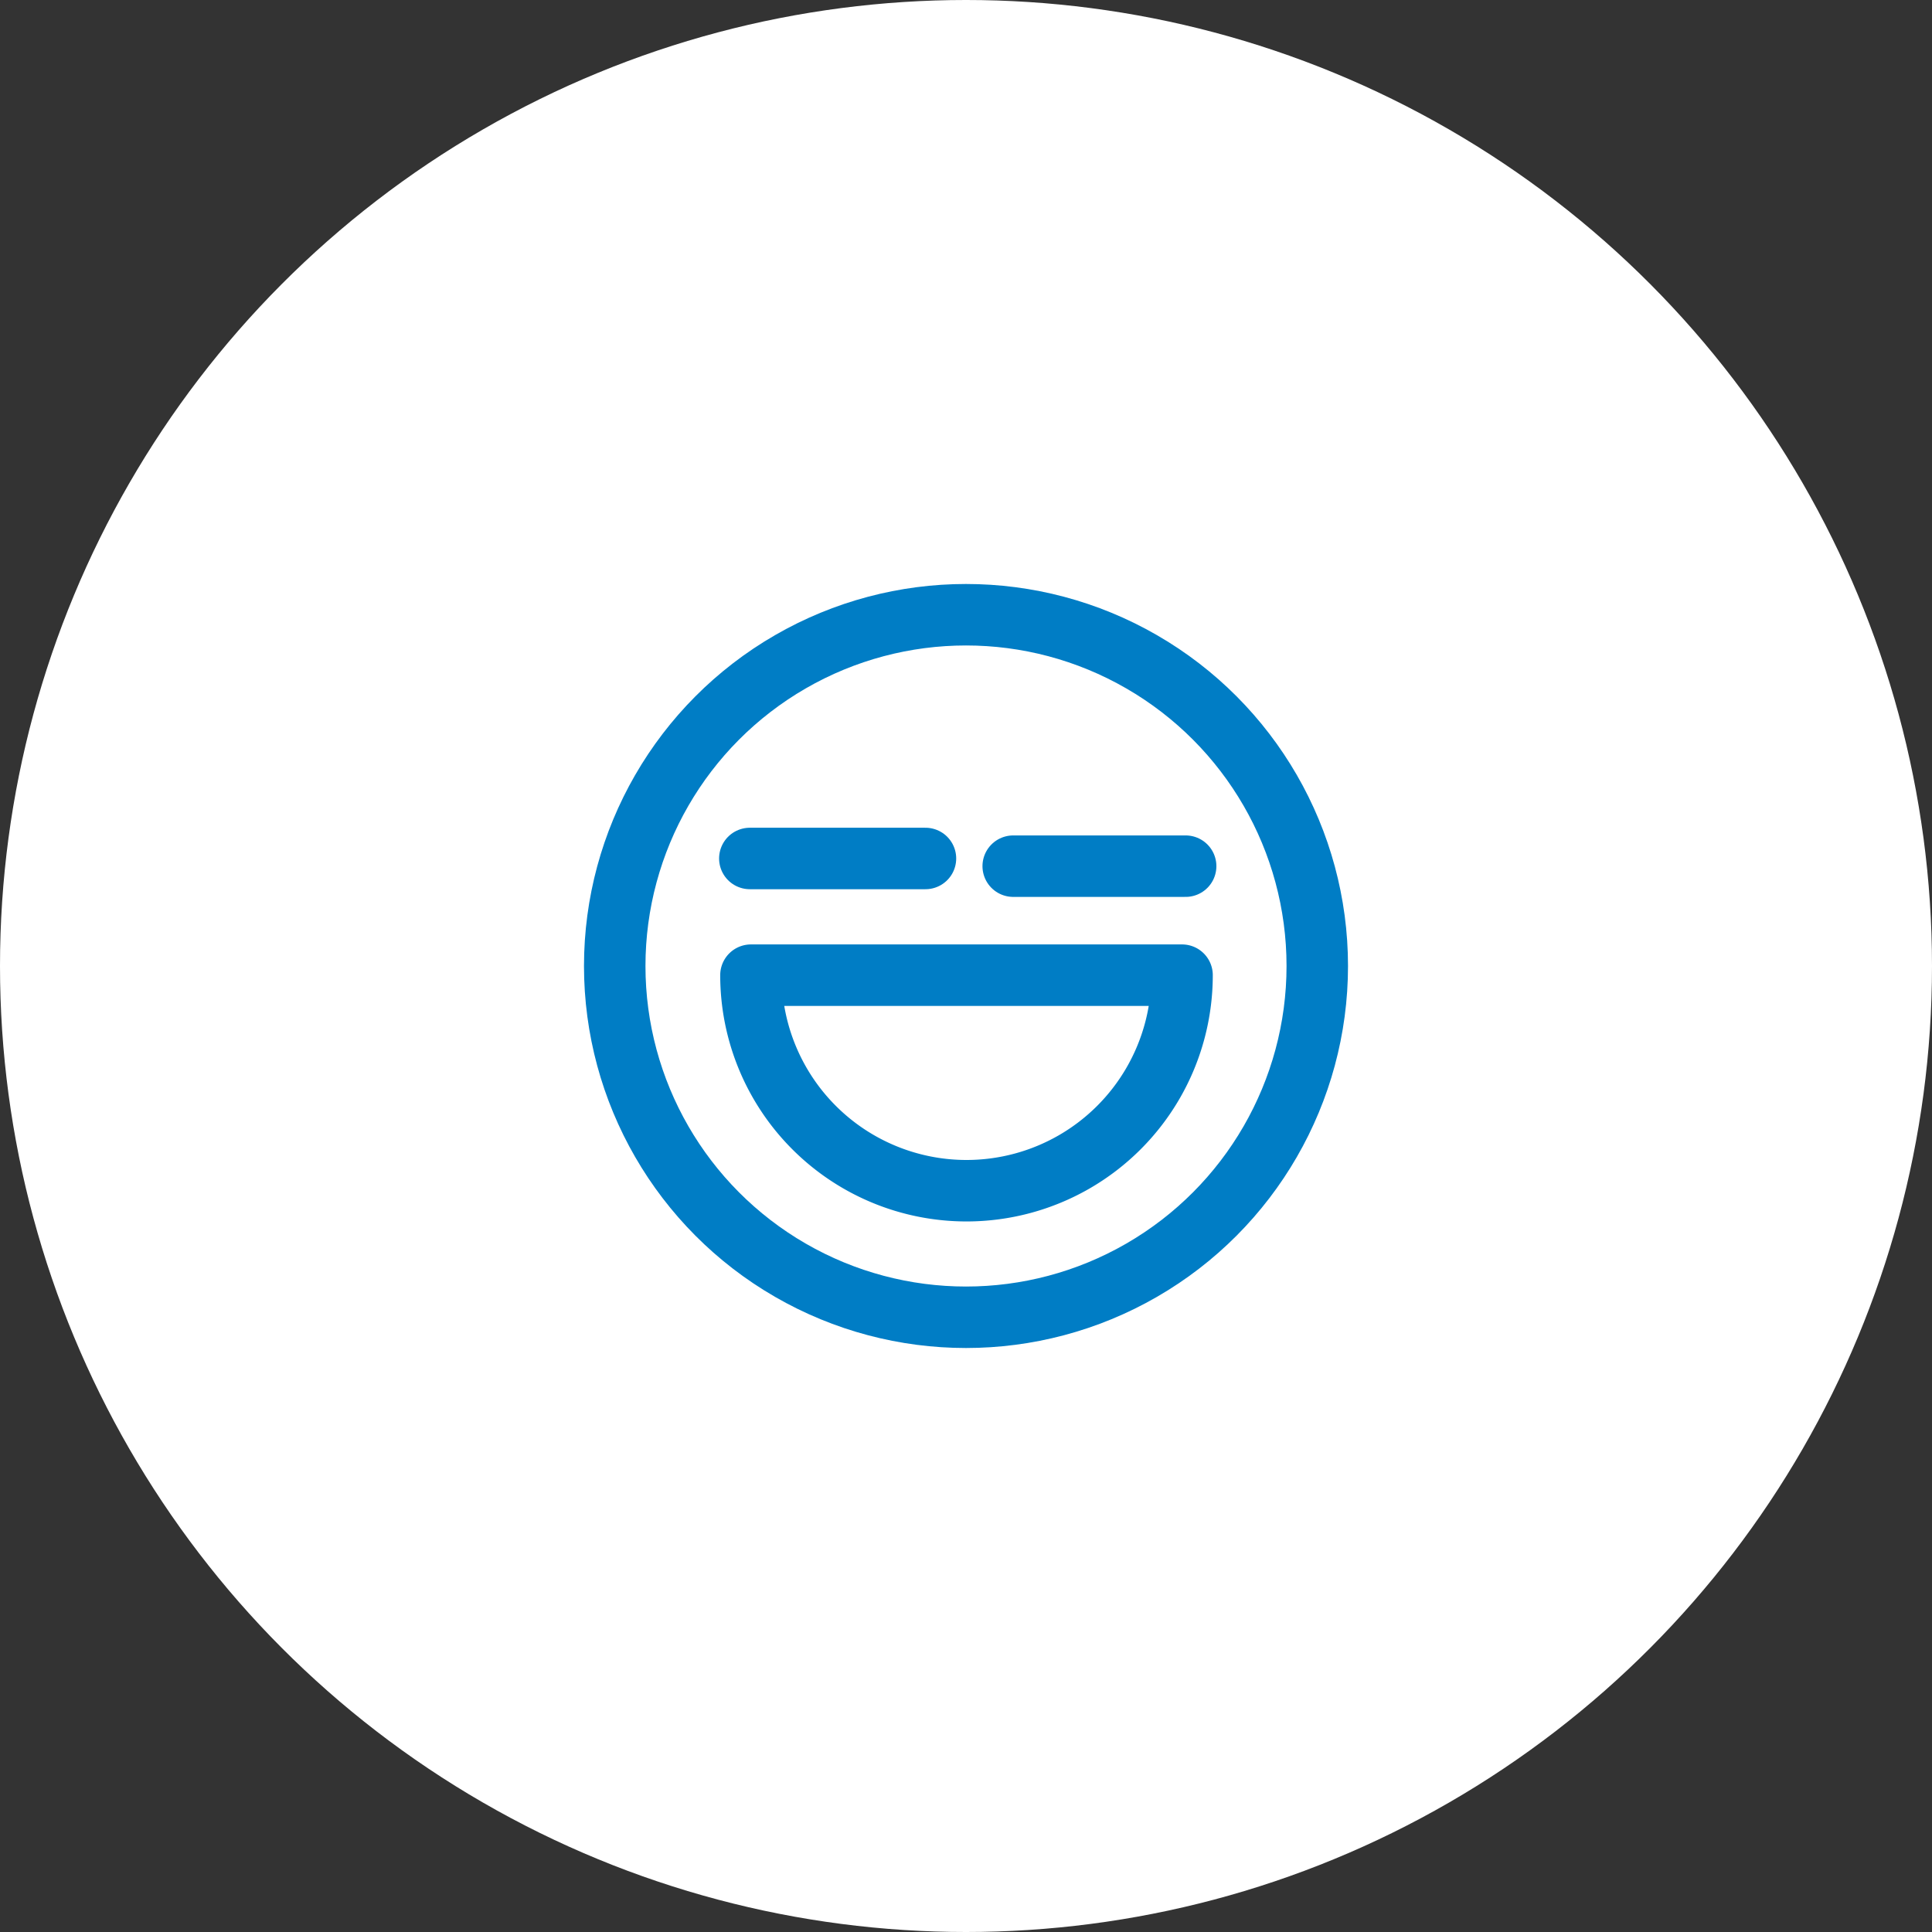 <svg xmlns="http://www.w3.org/2000/svg" width="110" height="110" viewBox="0 0 110 110">
  <rect x="0" y="0" width="110" height="110" fill="#333333" stroke="none"/>
  <g id="Group_3176" data-name="Group 3176" transform="translate(16972 13911)">
    <circle id="Ellipse_3" data-name="Ellipse 3" cx="55" cy="55" r="55" transform="translate(-16972 -13911)" fill="#fff"/>
    <g id="ic-emoji-super-smile" transform="translate(-16937 -13876)">
      <circle id="Ellipse_2" data-name="Ellipse 2" cx="20" cy="20" r="20" fill="none" stroke="#007dc5" stroke-linecap="round" stroke-linejoin="round" stroke-width="3.5"/>
      <line id="Line_67" data-name="Line 67" x2="9.818" transform="translate(22.688 14.316)" fill="none" stroke="#007dc5" stroke-linecap="round" stroke-linejoin="round" stroke-width="3.5"/>
      <line id="Line_68" data-name="Line 68" x2="10" transform="translate(7.692 13.878)" fill="none" stroke="#007dc5" stroke-linecap="round" stroke-linejoin="round" stroke-width="3.5"/>
      <path id="Path_836" data-name="Path 836" d="M7,13A12.272,12.272,0,0,0,19.272,25.272h0A12.272,12.272,0,0,0,31.545,13Z" transform="translate(0.756 7.522)" fill="none" stroke="#007dc5" stroke-linecap="round" stroke-linejoin="round" stroke-width="3.5" fill-rule="evenodd"/>
    </g>
  </g>
</svg>
